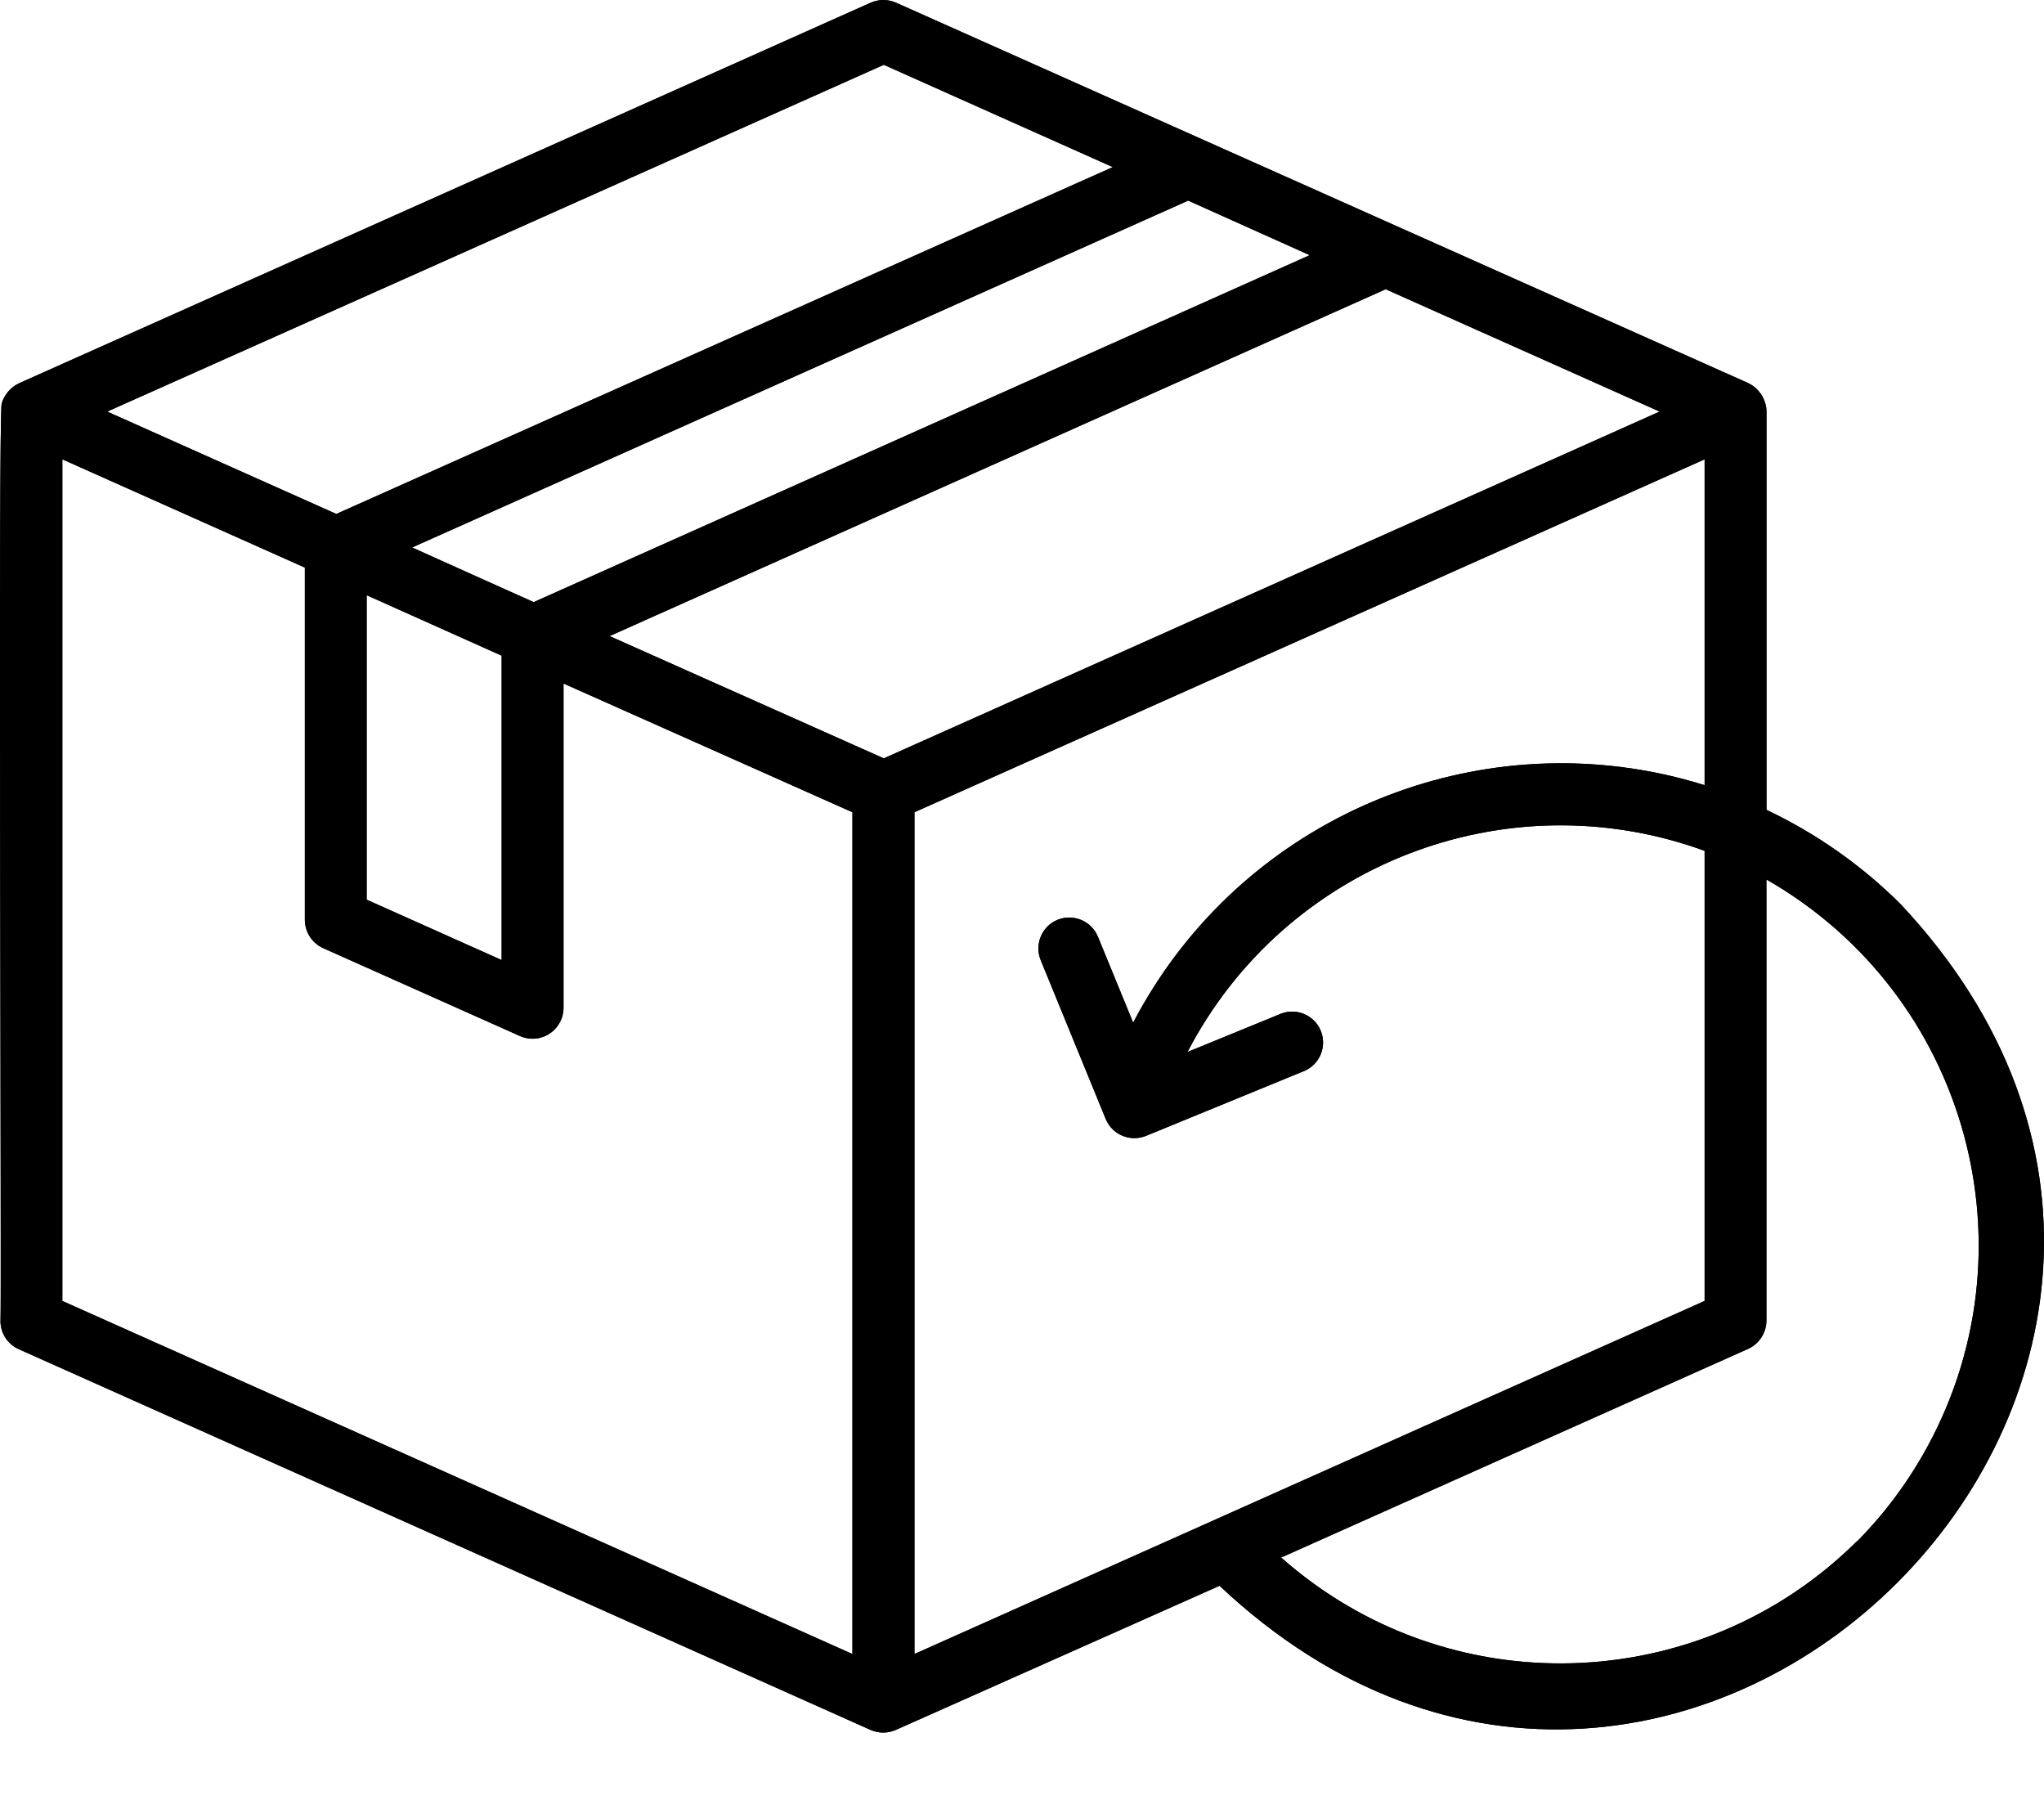 <svg width="26" height="23" viewBox="0 0 26 23" fill="none" xmlns="http://www.w3.org/2000/svg">
<path d="M24.175 11.497C23.679 11.003 23.102 10.598 22.47 10.299V5.234C22.47 5.195 22.464 5.156 22.451 5.118C22.417 5.009 22.339 4.92 22.236 4.871L11.397 0.034C11.295 -0.011 11.179 -0.011 11.076 0.034L0.24 4.875C0.136 4.925 0.057 5.017 0.022 5.129C-0.026 5.235 0.022 16.684 0.006 16.799C0.006 16.954 0.097 17.094 0.238 17.157L11.074 21.999C11.176 22.044 11.293 22.044 11.395 21.999L15.513 20.166C21.407 25.714 29.72 17.402 24.175 11.497ZM6.381 8.338V12.209L4.664 11.441V7.569L6.381 8.338ZM16.66 3.245L6.789 7.657C6.42 7.492 5.606 7.128 5.242 6.962L15.114 2.551L16.66 3.245ZM11.242 9.644L7.754 8.089L17.626 3.678L21.111 5.234L11.242 9.644ZM11.242 0.824L14.155 2.125L4.278 6.536L1.457 5.276L1.364 5.234L11.242 0.824ZM0.793 16.544V5.841L3.878 7.218V11.697C3.878 11.852 3.969 11.993 4.11 12.057L6.614 13.175C6.813 13.264 7.046 13.174 7.134 12.975C7.157 12.925 7.168 12.871 7.168 12.816V8.692L10.843 10.329V21.034L0.793 16.544ZM11.632 10.329L21.683 5.841V9.985C18.849 9.103 15.789 10.374 14.414 13.005L13.966 11.913C13.884 11.712 13.654 11.616 13.453 11.697C13.252 11.779 13.156 12.009 13.238 12.21L14.065 14.23C14.148 14.431 14.378 14.526 14.579 14.444L16.598 13.616C16.796 13.527 16.884 13.294 16.795 13.096C16.71 12.908 16.494 12.817 16.3 12.889L15.105 13.378C16.344 10.994 19.159 9.9 21.683 10.82V16.544L11.632 21.034L11.632 10.329ZM23.62 19.6C21.615 21.589 18.41 21.679 16.296 19.807L22.237 17.153C22.378 17.089 22.469 16.948 22.469 16.793V11.184C25.038 12.653 25.931 15.927 24.462 18.496C24.231 18.901 23.948 19.274 23.62 19.605L23.62 19.6Z" fill="black"/>
<path fill-rule="evenodd" clip-rule="evenodd" d="M22.17 10.489V5.234C22.17 5.227 22.169 5.219 22.167 5.212L22.166 5.209C22.157 5.18 22.136 5.157 22.11 5.143L11.276 0.308C11.276 0.308 11.276 0.308 11.276 0.308C11.251 0.297 11.223 0.297 11.198 0.308C11.198 0.308 11.198 0.308 11.198 0.308L0.368 5.146C0.346 5.158 0.328 5.175 0.317 5.197C0.316 5.218 0.315 5.246 0.314 5.284C0.312 5.371 0.31 5.498 0.308 5.659C0.305 5.981 0.303 6.437 0.302 6.982C0.299 8.071 0.3 9.515 0.302 10.96C0.303 11.726 0.304 12.495 0.306 13.212C0.307 13.843 0.308 14.433 0.309 14.942C0.309 15.487 0.31 15.945 0.309 16.27C0.309 16.432 0.309 16.561 0.308 16.652C0.308 16.698 0.308 16.734 0.307 16.761L0.307 16.795C0.307 16.796 0.307 16.8 0.306 16.805C0.309 16.839 0.329 16.869 0.361 16.884C0.361 16.884 0.361 16.884 0.361 16.884L11.194 21.725C11.195 21.725 11.194 21.724 11.194 21.725C11.22 21.735 11.249 21.736 11.274 21.725C11.274 21.725 11.274 21.725 11.274 21.725L15.573 19.811L15.718 19.948C21.323 25.222 29.239 17.335 23.96 11.706C23.489 11.238 22.942 10.854 22.342 10.57L22.17 10.489ZM24.175 11.497C29.72 17.402 21.407 25.714 15.513 20.166L11.395 21.999C11.293 22.044 11.176 22.044 11.074 21.999L0.238 17.157C0.097 17.094 0.006 16.954 0.006 16.799C0.012 16.757 0.009 15.187 0.006 13.212C-0 9.806 -0.009 5.196 0.022 5.129C0.057 5.017 0.136 4.925 0.24 4.875L11.076 0.034C11.179 -0.011 11.295 -0.011 11.397 0.034L22.236 4.871C22.339 4.92 22.417 5.009 22.451 5.118C22.464 5.156 22.47 5.195 22.47 5.234V10.299C23.102 10.598 23.679 11.003 24.175 11.497ZM6.681 8.143V12.671L4.364 11.636V7.106L6.681 8.143ZM17.394 3.246L6.789 7.986L6.667 7.931C6.6 7.901 6.518 7.864 6.426 7.824C6.016 7.64 5.416 7.371 5.118 7.235L4.513 6.959L15.114 2.222L17.394 3.246ZM11.242 9.972L7.018 8.089L17.626 3.349L21.846 5.234L11.242 9.972ZM11.242 0.496L14.89 2.125L4.278 6.864L1.335 5.55L0.631 5.233L11.242 0.496ZM0.493 16.739V5.379L4.178 7.024V11.697C4.178 11.734 4.199 11.768 4.233 11.783C4.233 11.783 4.233 11.783 4.233 11.783L6.736 12.901C6.736 12.901 6.736 12.901 6.736 12.901C6.784 12.922 6.839 12.901 6.86 12.853C6.866 12.841 6.868 12.828 6.868 12.816C6.868 12.816 6.868 12.816 6.868 12.816V8.23L11.143 10.134V21.497L0.493 16.739ZM7.168 12.816C7.168 12.871 7.157 12.925 7.134 12.975C7.046 13.174 6.813 13.264 6.614 13.175L4.11 12.057C3.969 11.993 3.878 11.852 3.878 11.697V7.218L0.793 5.841V16.544L10.843 21.034V10.329L7.168 8.692V12.816ZM11.332 10.134L21.983 5.379V10.392L21.594 10.271C18.898 9.432 15.988 10.641 14.68 13.144L14.382 13.715L13.688 12.027C13.669 11.979 13.614 11.956 13.567 11.975C13.519 11.995 13.496 12.049 13.516 12.096C13.516 12.097 13.516 12.096 13.516 12.096L14.343 14.115C14.343 14.115 14.343 14.115 14.343 14.115C14.362 14.163 14.417 14.186 14.465 14.167C14.465 14.167 14.465 14.167 14.465 14.167L16.478 13.341C16.522 13.319 16.542 13.265 16.521 13.219C16.502 13.175 16.452 13.154 16.407 13.169L14.461 13.966L14.839 13.24C16.147 10.722 19.12 9.566 21.786 10.538L21.983 10.61V16.739L11.332 21.497L11.332 10.134ZM16.3 12.889C16.494 12.817 16.71 12.908 16.795 13.096C16.884 13.294 16.796 13.527 16.598 13.616L14.579 14.444C14.378 14.526 14.148 14.431 14.065 14.23L13.238 12.21C13.156 12.009 13.252 11.779 13.453 11.697C13.654 11.616 13.884 11.712 13.966 11.913L14.414 13.005C14.473 12.891 14.536 12.78 14.602 12.671C15.999 10.356 18.758 9.225 21.383 9.899C21.483 9.925 21.583 9.954 21.683 9.985V5.841L11.632 10.329L11.632 21.034L21.683 16.544V10.82C19.314 9.956 16.689 10.867 15.351 12.953C15.263 13.09 15.181 13.231 15.105 13.378L16.3 12.889ZM23.622 19.603C23.623 19.602 23.624 19.601 23.624 19.6C23.726 19.497 23.823 19.39 23.916 19.28C24.121 19.035 24.304 18.773 24.462 18.496L24.723 18.645C24.478 19.072 24.179 19.466 23.833 19.816L23.328 20.327L23.327 20.258C21.206 21.916 18.16 21.858 16.097 20.031L15.749 19.723L22.114 16.879C22.114 16.879 22.113 16.879 22.114 16.879C22.147 16.864 22.169 16.83 22.169 16.794V10.667L22.618 10.924C25.331 12.475 26.273 15.932 24.723 18.645L24.462 18.496C25.872 16.029 25.106 12.913 22.769 11.369C22.672 11.304 22.572 11.243 22.469 11.184V16.793C22.469 16.948 22.378 17.089 22.237 17.153L16.296 19.807C16.38 19.881 16.466 19.952 16.553 20.02C18.557 21.586 21.393 21.521 23.323 19.874C23.423 19.788 23.52 19.699 23.615 19.605C23.616 19.604 23.617 19.604 23.617 19.603C23.618 19.602 23.619 19.601 23.62 19.6L23.62 19.605C23.62 19.604 23.621 19.604 23.622 19.603ZM6.381 8.338L4.664 7.569V11.441L6.381 12.209V8.338ZM16.66 3.245L15.114 2.551L5.242 6.962C5.338 7.006 5.466 7.063 5.608 7.127C5.906 7.262 6.271 7.425 6.549 7.55C6.64 7.59 6.722 7.627 6.789 7.657L16.66 3.245ZM11.242 9.644L7.754 8.089L17.626 3.678L21.111 5.234L11.242 9.644ZM11.242 0.824L14.155 2.125L4.278 6.536L1.457 5.276L1.364 5.234L11.242 0.824Z" fill="black"/>
</svg>
